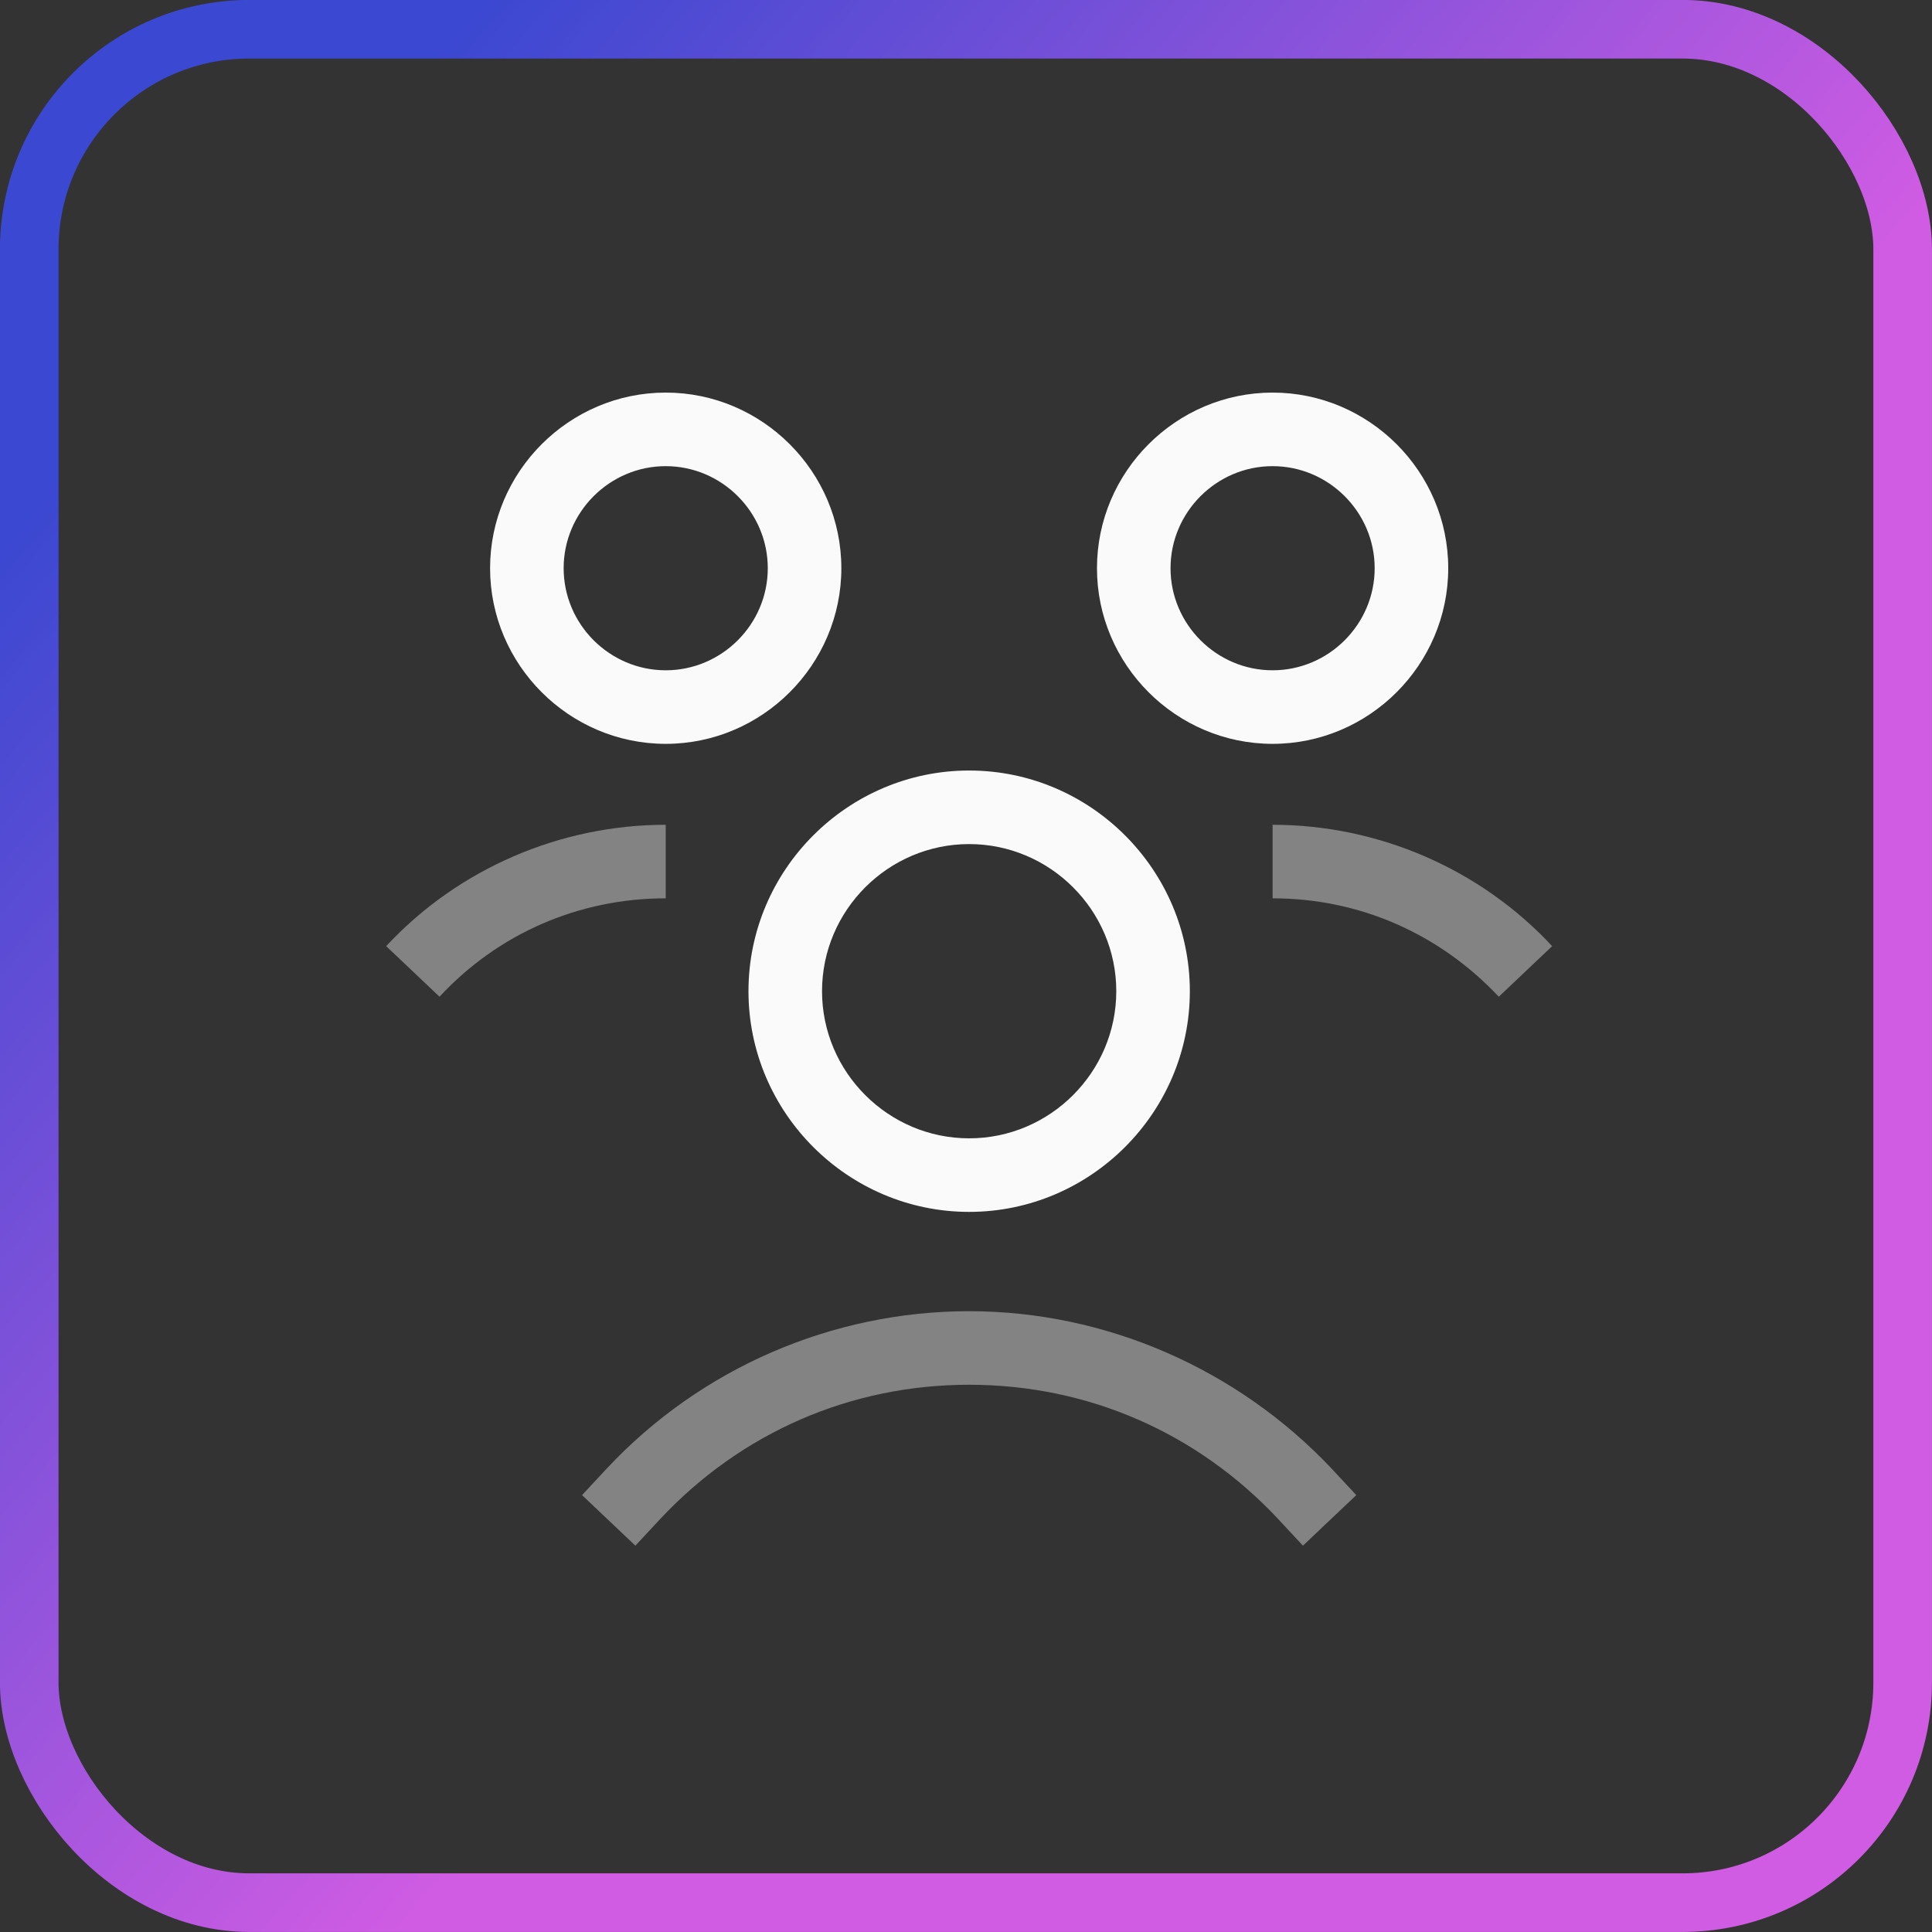 <?xml version="1.0" encoding="UTF-8" standalone="no"?>
<!-- Created with Inkscape (http://www.inkscape.org/) -->
<svg xmlns:inkscape="http://www.inkscape.org/namespaces/inkscape" xmlns:sodipodi="http://sodipodi.sourceforge.net/DTD/sodipodi-0.dtd" xmlns:xlink="http://www.w3.org/1999/xlink" xmlns="http://www.w3.org/2000/svg" xmlns:svg="http://www.w3.org/2000/svg" width="17.439mm" height="17.439mm" viewBox="0 0 17.439 17.439" version="1.1" id="svg5" xml:space="preserve" inkscape:version="1.2.2 (b0a8486541, 2022-12-01)" sodipodi:docname="icones.svg">
  <rect x="0" y="0" width="17.439" height="17.439" fill="#333333" stroke="none"/>
  <defs id="defs2">
    <linearGradient inkscape:collect="always" id="linearGradient1514">
      <stop style="stop-color:#d05ce3;stop-opacity:1;" offset="0" id="stop1510"></stop>
      <stop style="stop-color:#d05ce3;stop-opacity:1;" offset="0.5" id="stop2970"></stop>
      <stop style="stop-color:#3b48d1;stop-opacity:1;" offset="1" id="stop1512"></stop>
    </linearGradient>
    <linearGradient inkscape:collect="always" xlink:href="#linearGradient1514" id="linearGradient15132" gradientUnits="userSpaceOnUse" gradientTransform="translate(104.942,25.283)" x1="63.017" y1="30.142" x2="46.492" y2="15.567"></linearGradient>
  </defs>
  <g inkscape:label="Camada 1" inkscape:groupmode="layer" id="layer1" transform="translate(-149.739,-37.814)">
    <rect style="fill:none;fill-opacity:0.2;stroke:url(#linearGradient15132);stroke-width:0.529;stroke-dasharray:none;paint-order:markers fill stroke;stop-color:#000000" id="rect15118" width="16.91" height="16.91" x="150.003" y="38.078" rx="1.986" ry="1.986" inkscape:export-filename="car_icon.svg" inkscape:export-xdpi="172" inkscape:export-ydpi="172"></rect>
    <g style="fill:#fafafa;fill-opacity:1;stroke:none;stroke-opacity:1" id="g17720" transform="matrix(0.083,0,0,0.083,153.175,41.283)">
      <g id="g17706" style="fill:#fafafa;fill-opacity:1;stroke:none;stroke-opacity:1">

<path d="M 64,42 C 50.8,42 40,52.8 40,66 40,79.2 50.8,90 64,90 77.2,90 88,79.2 88,66 88,52.8 77.2,42 64,42 Z m 0,40 c -8.8,0 -16,-7.2 -16,-16 0,-8.8 7.2,-16 16,-16 8.8,0 16,7.2 16,16 0,8.8 -7.2,16 -16,16 z" id="path17694" style="fill:#fafafa;fill-opacity:1;stroke:none;stroke-opacity:1"></path>

<path d="m 64,100.8 c -14.9,0 -29.2,6.2 -39.4,17.1 l -2.7,2.9 5.8,5.5 2.7,-2.9 c 8.8,-9.4 20.7,-14.6 33.6,-14.6 12.9,0 24.8,5.2 33.6,14.6 l 2.7,2.9 5.8,-5.5 -2.7,-2.9 C 93.2,107.1 78.9,100.8 64,100.8 Z" id="path17696" style="opacity:0.4;fill:#fafafa;fill-opacity:1;stroke:none;stroke-opacity:1"></path>

<path d="m 97,47.9 v 8 c 9.4,0 18.1,3.8 24.6,10.7 l 5.8,-5.5 C 119.6,52.7 108.5,47.9 97,47.9 Z" id="path17698" style="opacity:0.4;fill:#fafafa;fill-opacity:1;stroke:none;stroke-opacity:1"></path>

<path d="M 116.1,20 C 116.1,9.5 107.5,0.9 97,0.9 86.5,0.9 77.9,9.5 77.9,20 c 0,10.5 8.6,19.1 19.1,19.1 10.5,0 19.1,-8.6 19.1,-19.1 z m -30.2,0 c 0,-6.1 5,-11.1 11.1,-11.1 6.1,0 11.1,5 11.1,11.1 0,6.1 -5,11.1 -11.1,11.1 -6.1,0 -11.1,-5 -11.1,-11.1 z" id="path17700" style="fill:#fafafa;fill-opacity:1;stroke:none;stroke-opacity:1"></path>

<path d="M 31,47.9 C 19.5,47.9 8.4,52.7 0.6,61.1 l 5.8,5.5 C 12.8,59.7 21.6,55.9 31,55.9 Z" id="path17702" style="opacity:0.4;fill:#fafafa;fill-opacity:1;stroke:none;stroke-opacity:1"></path>

<path d="M 50.1,20 C 50.1,9.5 41.5,0.9 31,0.9 20.5,0.9 11.9,9.5 11.9,20 11.9,30.5 20.5,39.1 31,39.1 41.5,39.1 50.1,30.5 50.1,20 Z M 31,31.1 c -6.1,0 -11.1,-5 -11.1,-11.1 0,-6.1 5,-11.1 11.1,-11.1 6.1,0 11.1,5 11.1,11.1 0,6.1 -5,11.1 -11.1,11.1 z" id="path17704" style="fill:#fafafa;fill-opacity:1;stroke:none;stroke-opacity:1"></path>

</g>
    </g>
  </g>
</svg>
